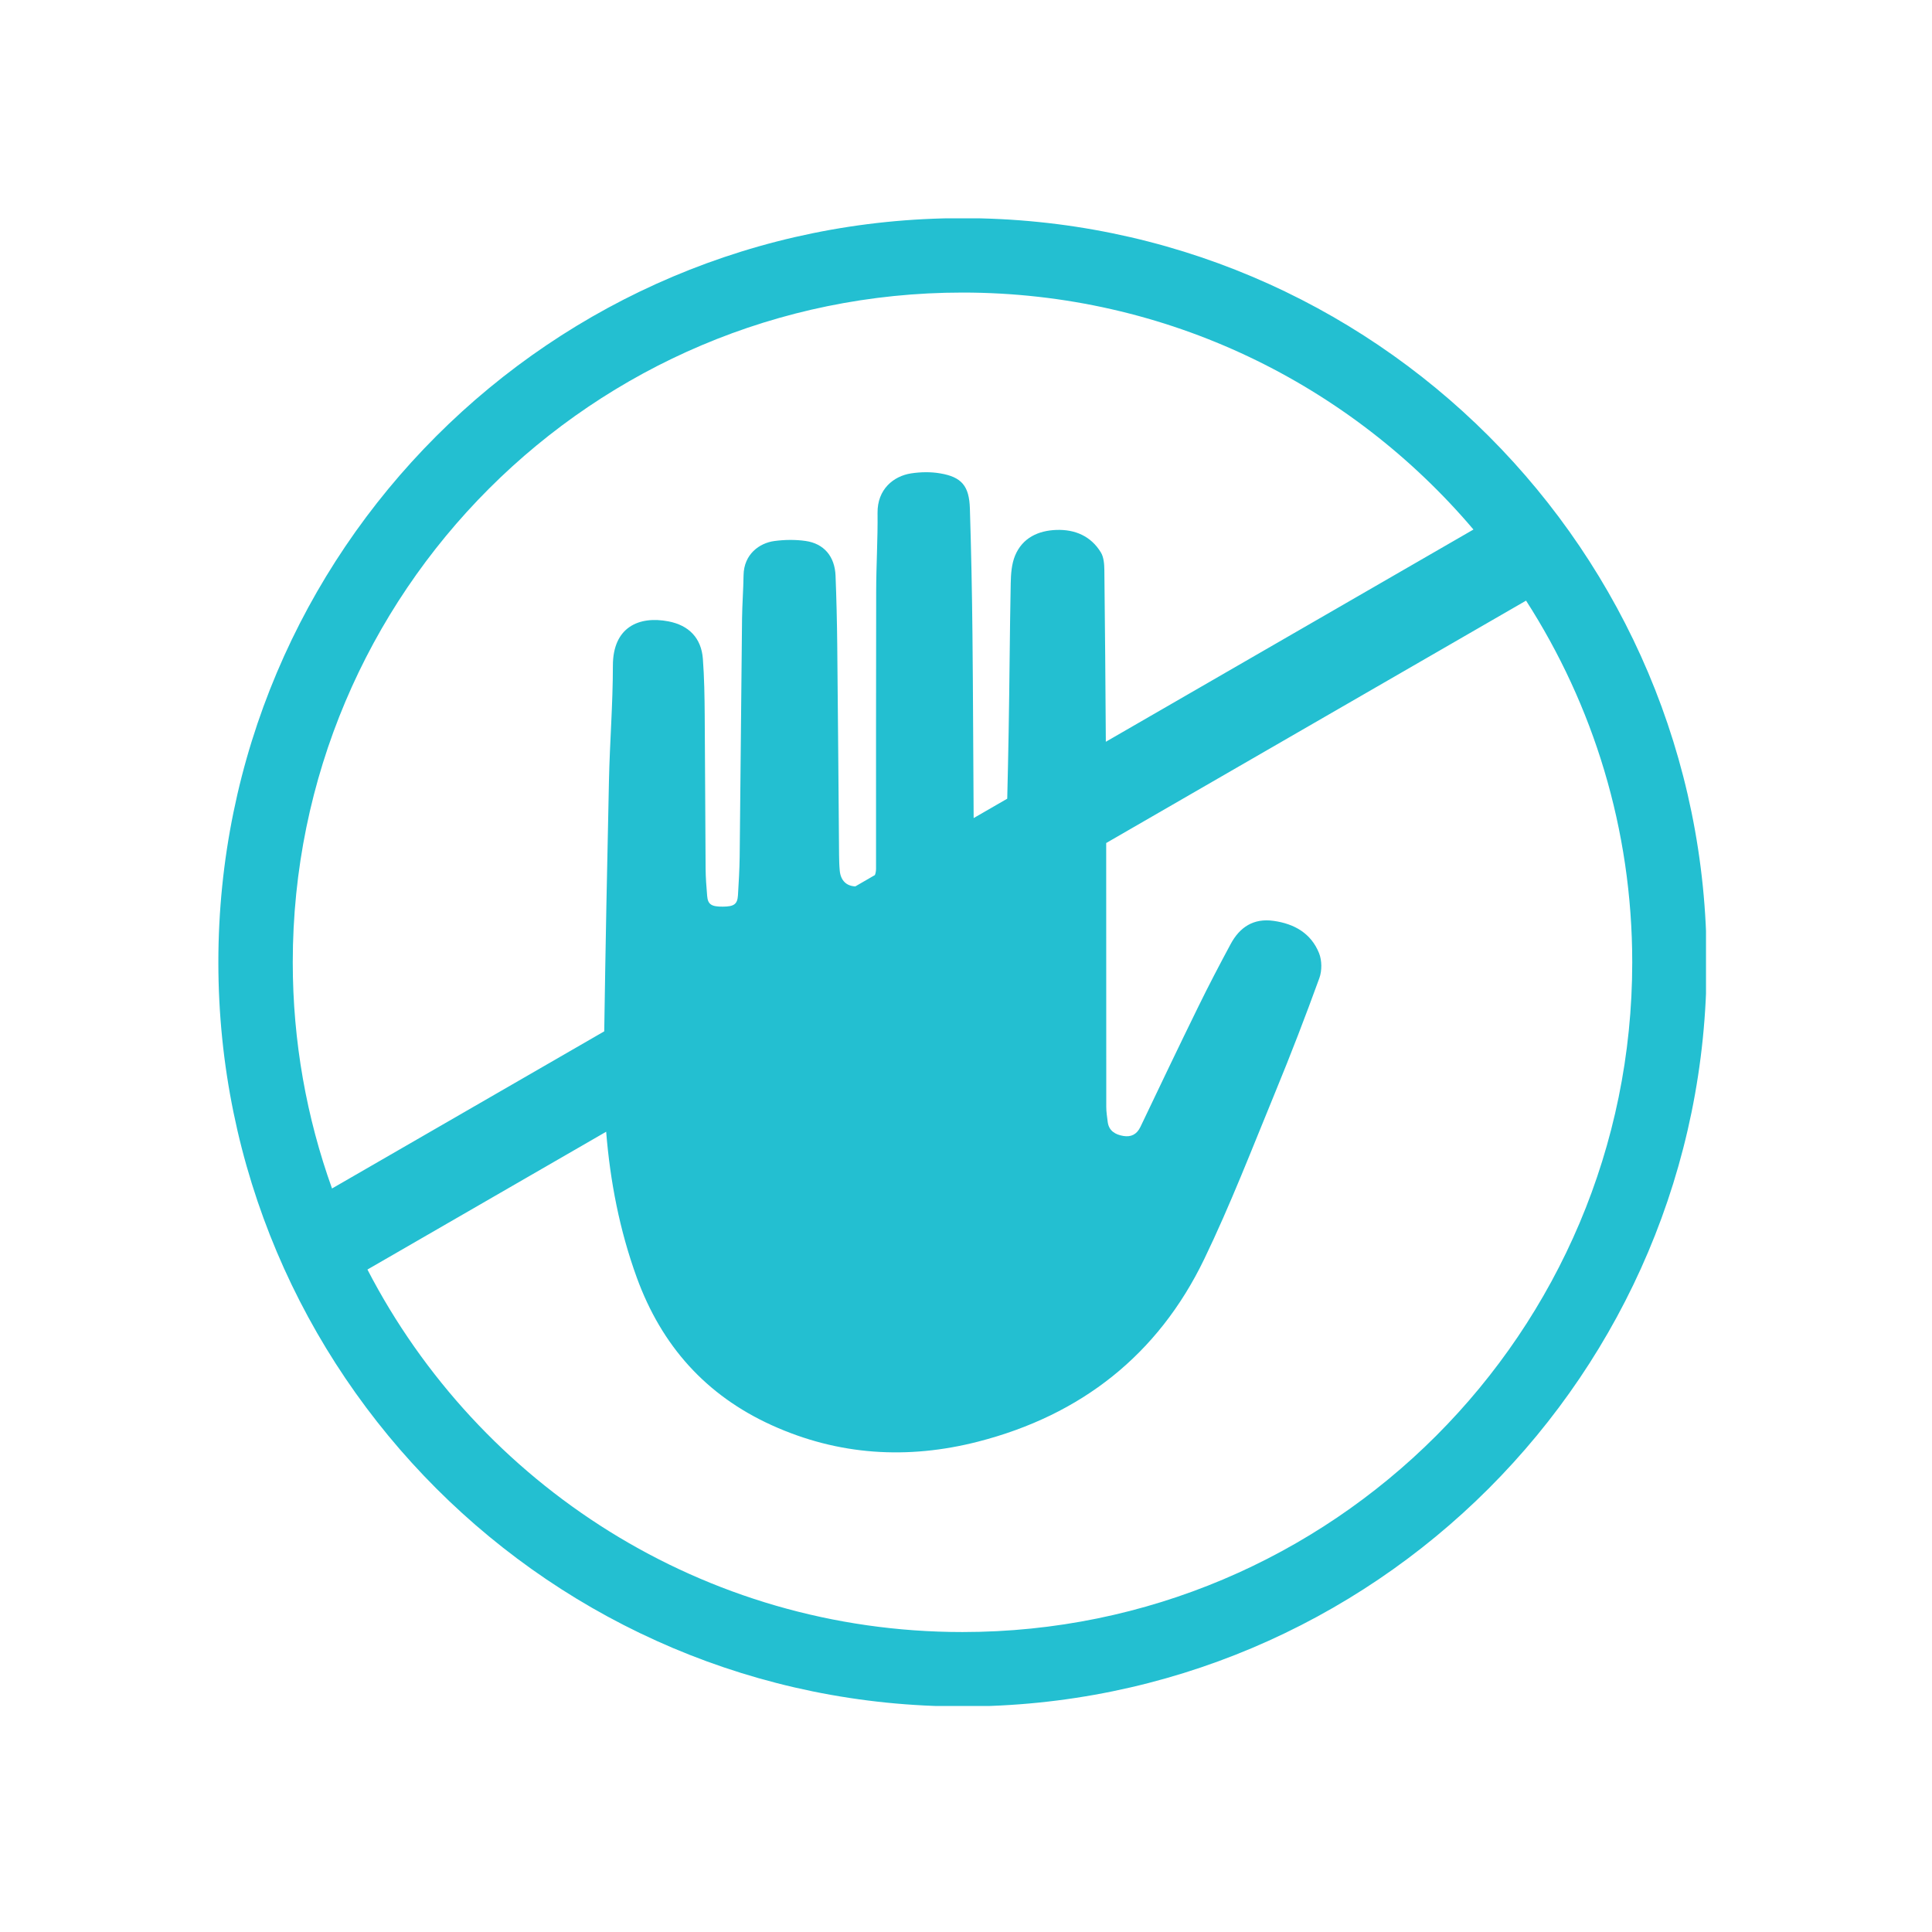 <?xml version="1.0" encoding="UTF-8"?>
<svg xmlns="http://www.w3.org/2000/svg" xmlns:xlink="http://www.w3.org/1999/xlink" width="500" zoomAndPan="magnify" viewBox="0 0 375 375" height="500" preserveAspectRatio="xMidYMid meet" version="1.0">
  <defs>
    <clipPath id="f9d7f4dbfa">
      <path d="M 42.383 42.383 L 331.133 42.383 L 331.133 331.133 L 42.383 331.133 Z M 42.383 42.383 " clip-rule="nonzero"></path>
    </clipPath>
  </defs>
  <g clip-path="url(#f9d7f4dbfa)">
    <path fill="#23bfd1" d="M 186.82 316.777 C 136.531 316.777 92.941 288.203 71.32 246.418 L 117.656 219.668 C 118.43 229.27 120.242 238.73 123.602 247.977 C 128.414 261.199 137.012 270.832 149.793 276.633 C 162.73 282.508 176.207 283.328 189.859 279.816 C 209.809 274.688 224.762 262.992 233.738 244.391 C 238.84 233.816 243.078 222.805 247.551 211.934 C 250.559 204.633 253.398 197.25 256.094 189.828 C 256.609 188.402 256.59 186.43 256.035 185.023 C 254.488 181.16 251.234 179.301 247.191 178.738 C 243.301 178.191 240.629 179.965 238.867 183.246 C 236.699 187.273 234.578 191.328 232.57 195.438 C 228.777 203.172 225.066 210.949 221.355 218.73 C 220.66 220.184 219.547 220.746 218.031 220.488 C 216.473 220.219 215.211 219.508 215 217.723 C 214.887 216.777 214.727 215.828 214.727 214.887 C 214.707 197.801 214.711 180.715 214.711 163.629 L 296.207 116.582 C 309.23 136.832 316.816 160.914 316.816 186.781 C 316.816 258.578 258.617 316.777 186.82 316.777 Z M 56.824 186.781 C 56.824 114.988 115.027 56.785 186.82 56.785 C 226.582 56.785 262.148 74.656 285.996 102.781 L 214.641 143.977 C 214.566 132.875 214.488 121.77 214.355 110.672 C 214.34 109.52 214.254 108.176 213.684 107.234 C 211.758 104.055 208.652 102.734 205.055 102.859 C 201.516 102.98 198.469 104.398 197.035 107.82 C 196.348 109.457 196.215 111.41 196.18 113.227 C 195.988 122.918 195.949 132.617 195.773 142.316 C 195.703 146.551 195.602 150.785 195.504 155.027 L 188.984 158.789 C 188.898 146.902 188.879 135.012 188.754 123.133 C 188.672 114.988 188.508 106.844 188.254 98.699 C 188.121 94.336 186.668 92.59 182.5 91.883 C 180.652 91.562 178.684 91.602 176.824 91.887 C 173.473 92.406 170.277 94.934 170.332 99.562 C 170.391 104.613 170.074 109.672 170.066 114.723 C 170.02 132.691 170.047 150.652 170.039 168.621 C 170.039 169.066 169.961 169.477 169.82 169.848 L 166.02 172.047 C 164.297 171.98 163.184 170.918 162.996 169.02 C 162.898 168.016 162.879 167 162.863 165.992 C 162.746 152.371 162.652 138.75 162.508 125.129 C 162.461 120.668 162.355 116.207 162.18 111.746 C 162.035 108.012 159.938 105.5 156.34 104.996 C 154.367 104.719 152.289 104.746 150.312 105.012 C 147.418 105.395 144.371 107.566 144.324 111.68 C 144.285 114.477 144.066 117.27 144.031 120.066 C 143.859 135.473 143.742 150.879 143.57 166.285 C 143.535 168.781 143.391 171.277 143.238 173.773 C 143.129 175.512 142.473 175.969 140.297 175.98 C 138.086 175.996 137.395 175.551 137.258 173.887 C 137.109 172.105 136.969 170.328 136.957 168.543 C 136.879 158.664 136.871 148.793 136.785 138.918 C 136.758 135.234 136.703 131.535 136.426 127.863 C 136.121 123.844 133.711 121.371 129.75 120.609 C 124 119.5 118.957 121.738 118.961 129.211 C 118.961 136.641 118.359 144.066 118.199 151.504 C 117.84 167.727 117.527 183.953 117.281 200.184 L 64.445 230.684 C 59.527 216.973 56.824 202.195 56.824 186.781 Z M 186.82 42.344 C 107.047 42.344 42.383 107.008 42.383 186.781 C 42.383 266.555 107.047 331.223 186.82 331.223 C 266.594 331.223 331.262 266.555 331.262 186.781 C 331.262 107.008 266.594 42.344 186.82 42.344 " fill-opacity="1" fill-rule="nonzero"></path>
  </g>
</svg>
